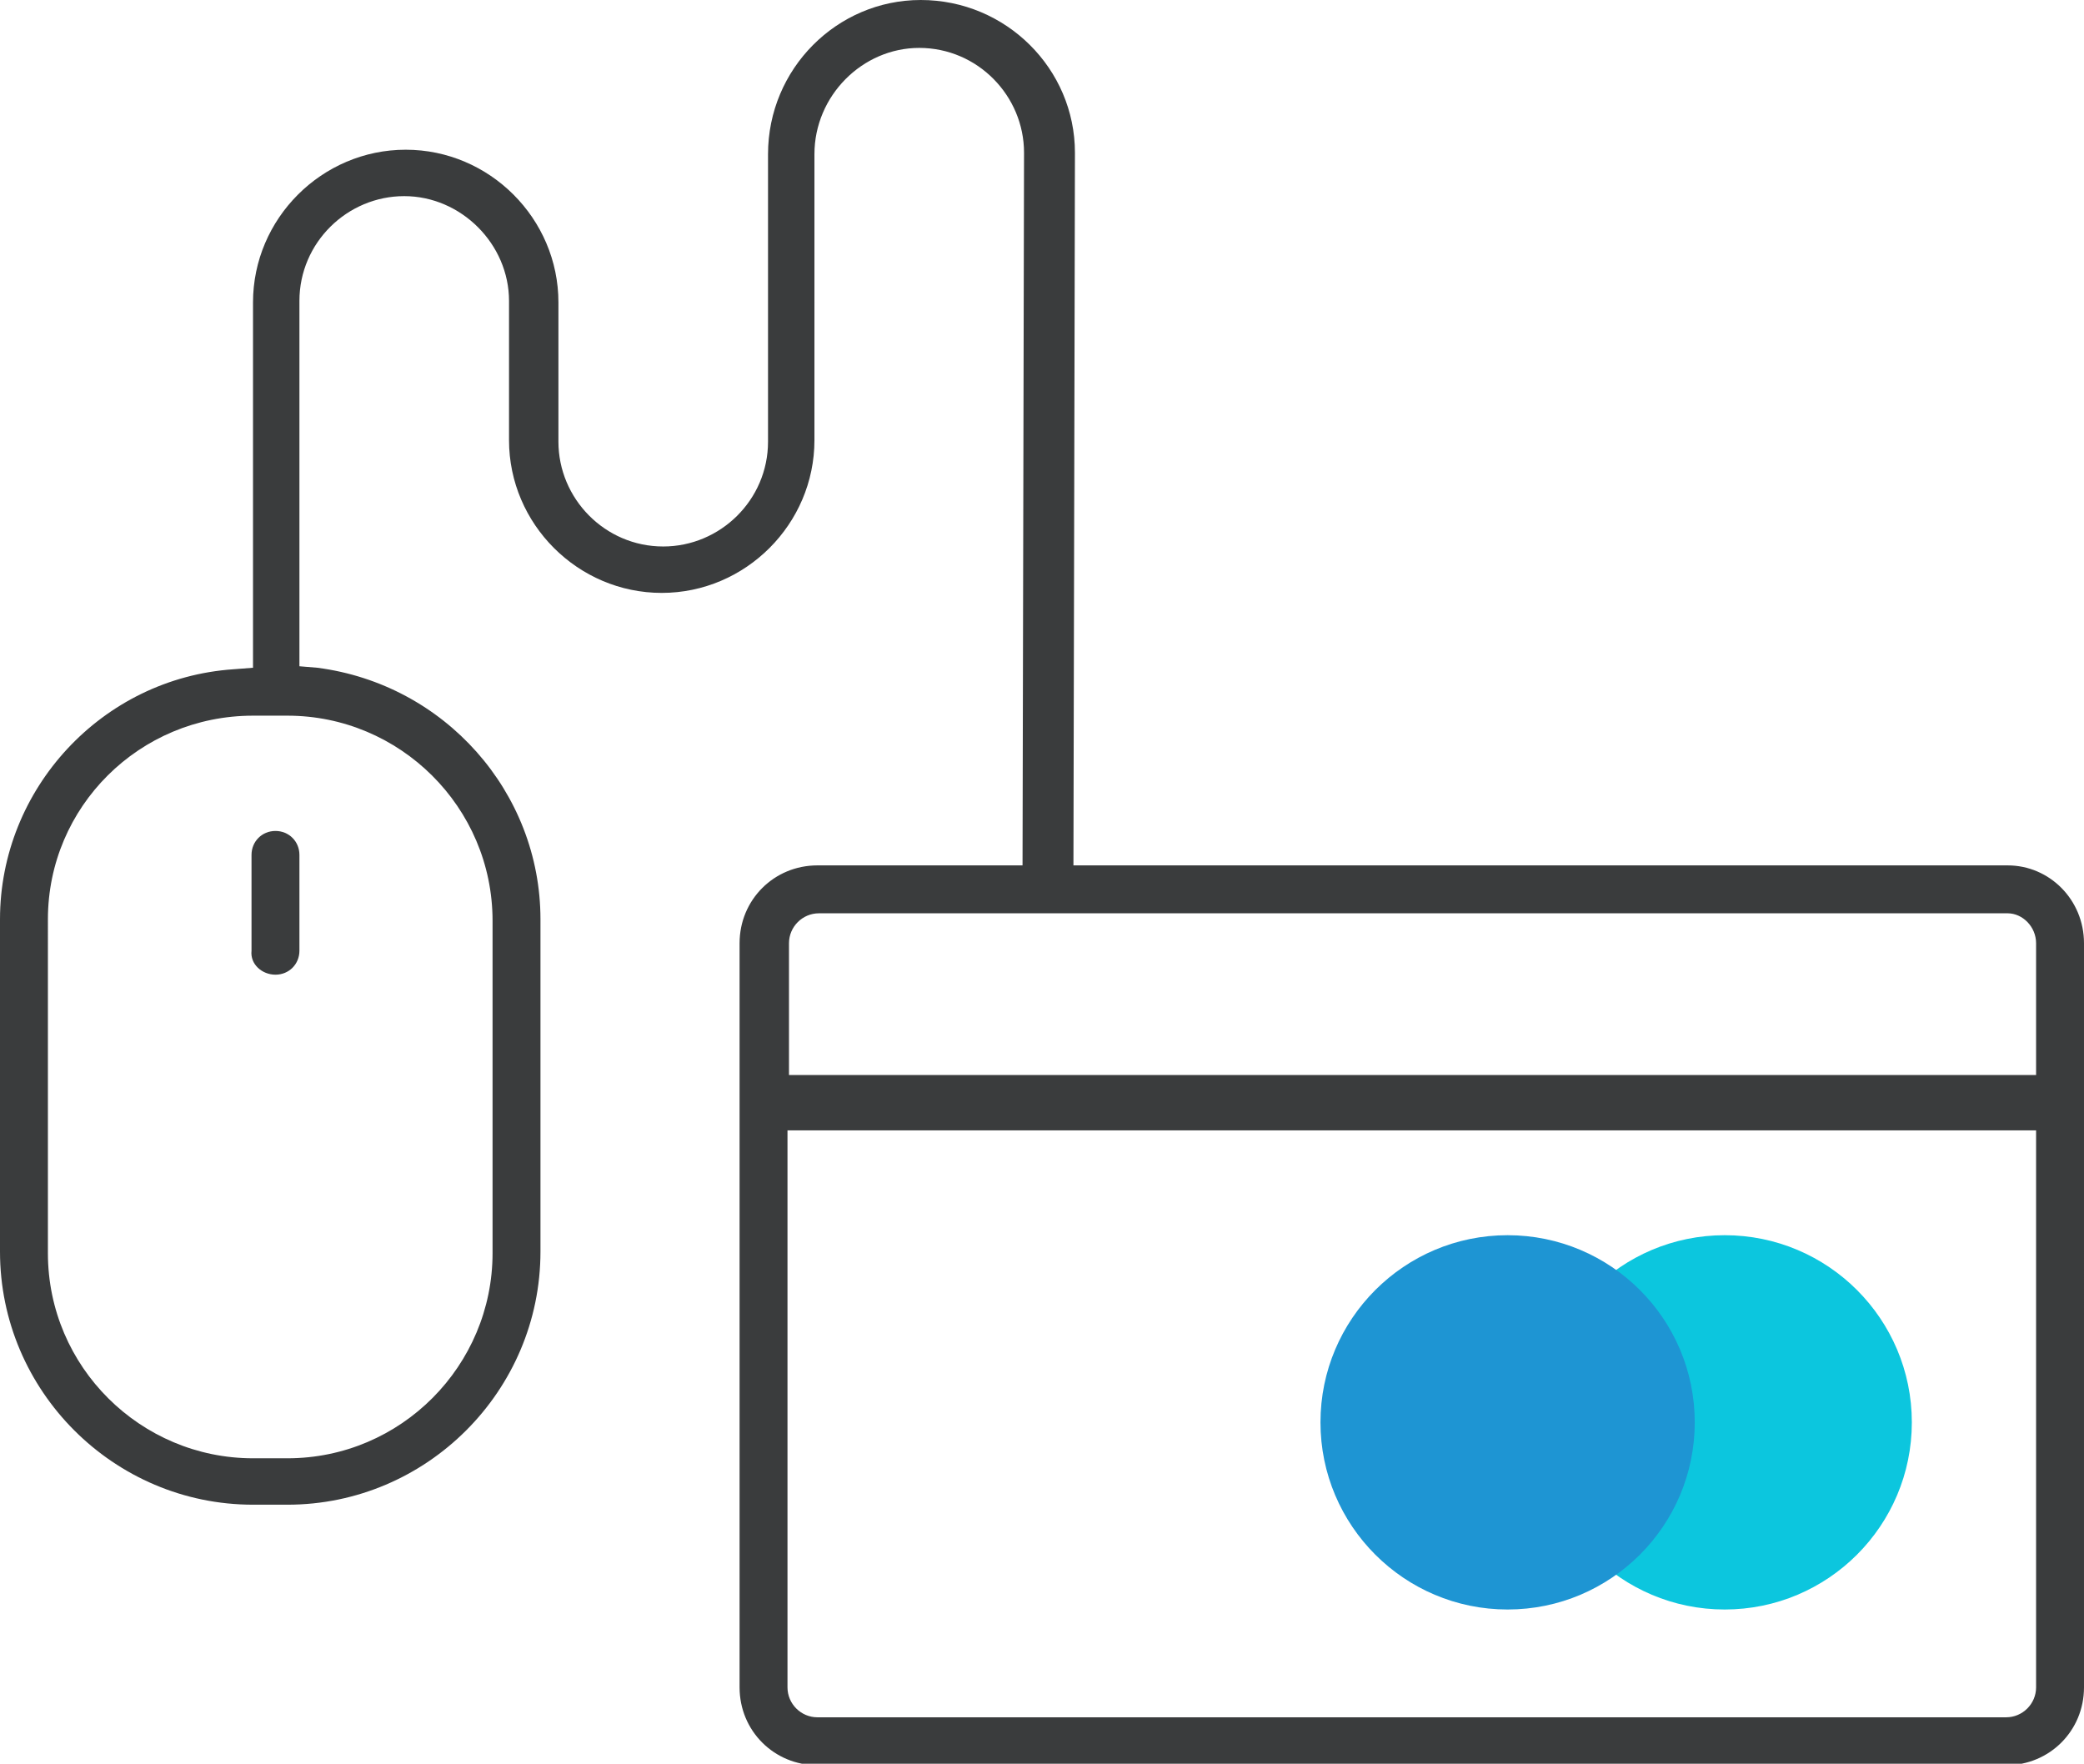 <?xml version="1.0" encoding="utf-8"?>
<!-- Generator: Adobe Illustrator 21.1.0, SVG Export Plug-In . SVG Version: 6.00 Build 0)  -->
<svg version="1.1" id="Calque_1" xmlns="http://www.w3.org/2000/svg" xmlns:xlink="http://www.w3.org/1999/xlink" x="0px" y="0px"
	 viewBox="0 0 139.2 117.8" style="enable-background:new 0 0 139.2 117.8;" xml:space="preserve">
<style type="text/css">
	.st0{fill:#0CC6DE;}
	.st1{fill:#1E95D3;}
	.st2{fill:#3A3C3D;}
</style>
<g>
	<path class="st0" d="M115.2,82.5c-6.9,0-12.5,5.6-12.5,12.5c0,6.9,5.6,12.5,12.5,12.5c6.9,0,12.5-5.6,12.5-12.5
		C127.7,88.1,122.1,82.5,115.2,82.5z"/>
</g>
<g>
	<path class="st1" d="M100.7,82.5c-6.9,0-12.5,5.6-12.5,12.5c0,6.9,5.6,12.5,12.5,12.5c6.9,0,12.5-5.6,12.5-12.5
		C113.2,88.1,107.6,82.5,100.7,82.5z"/>
</g>
<path class="st2" d="M134.1,57.8H71.7l0.1-47.6C71.8,4.6,67.2,0,61.5,0c-5.6,0-10.2,4.6-10.2,10.3v19.2c0,3.9-3.2,7-7,7
	c-3.9,0-7-3.2-7-7v-9.3c0-5.6-4.6-10.2-10.2-10.2c-5.6,0-10.2,4.6-10.2,10.2v24.4l-1.3,0.1C6.8,45.3,0,52.7,0,61.4v22.2
	c0,9.3,7.6,16.9,16.9,16.9h2.3c9.3,0,16.9-7.6,16.9-16.9V61.4c0-8.5-6.4-15.7-14.9-16.8L20,44.5V20.1c0-3.9,3.2-7,7-7s7,3.2,7,7v9.3
	c0,5.6,4.6,10.2,10.2,10.2c5.6,0,10.2-4.6,10.2-10.2V10.3c0-3.9,3.2-7.1,7-7.1c3.9,0,7,3.2,7,7l-0.1,47.6H54.6
	c-2.9,0-5.2,2.3-5.2,5.2v49.7c0,2.9,2.3,5.2,5.2,5.2h79.4c2.9,0,5.2-2.3,5.2-5.2V63C139.2,60.1,136.9,57.8,134.1,57.8z M136,63v8.8
	H52.7V63c0-1.1,0.9-2,2-2h79.4C135.1,61,136,61.9,136,63z M136,75.5v37.2c0,1.1-0.9,2-2,2H54.6c-1.1,0-2-0.9-2-2V75.5H136z
	 M16.9,47.8h2.3c7.5,0,13.7,6.1,13.7,13.7v22.2c0,7.5-6.1,13.7-13.7,13.7h-2.3c-7.5,0-13.7-6.1-13.7-13.7V61.4
	C3.2,53.9,9.3,47.8,16.9,47.8z"/>
<path class="st2" d="M18.4,65.1c0.9,0,1.6-0.7,1.6-1.6v-6.4c0-0.9-0.7-1.6-1.6-1.6s-1.6,0.7-1.6,1.6v6.4
	C16.7,64.4,17.5,65.1,18.4,65.1z"/>
</svg>
